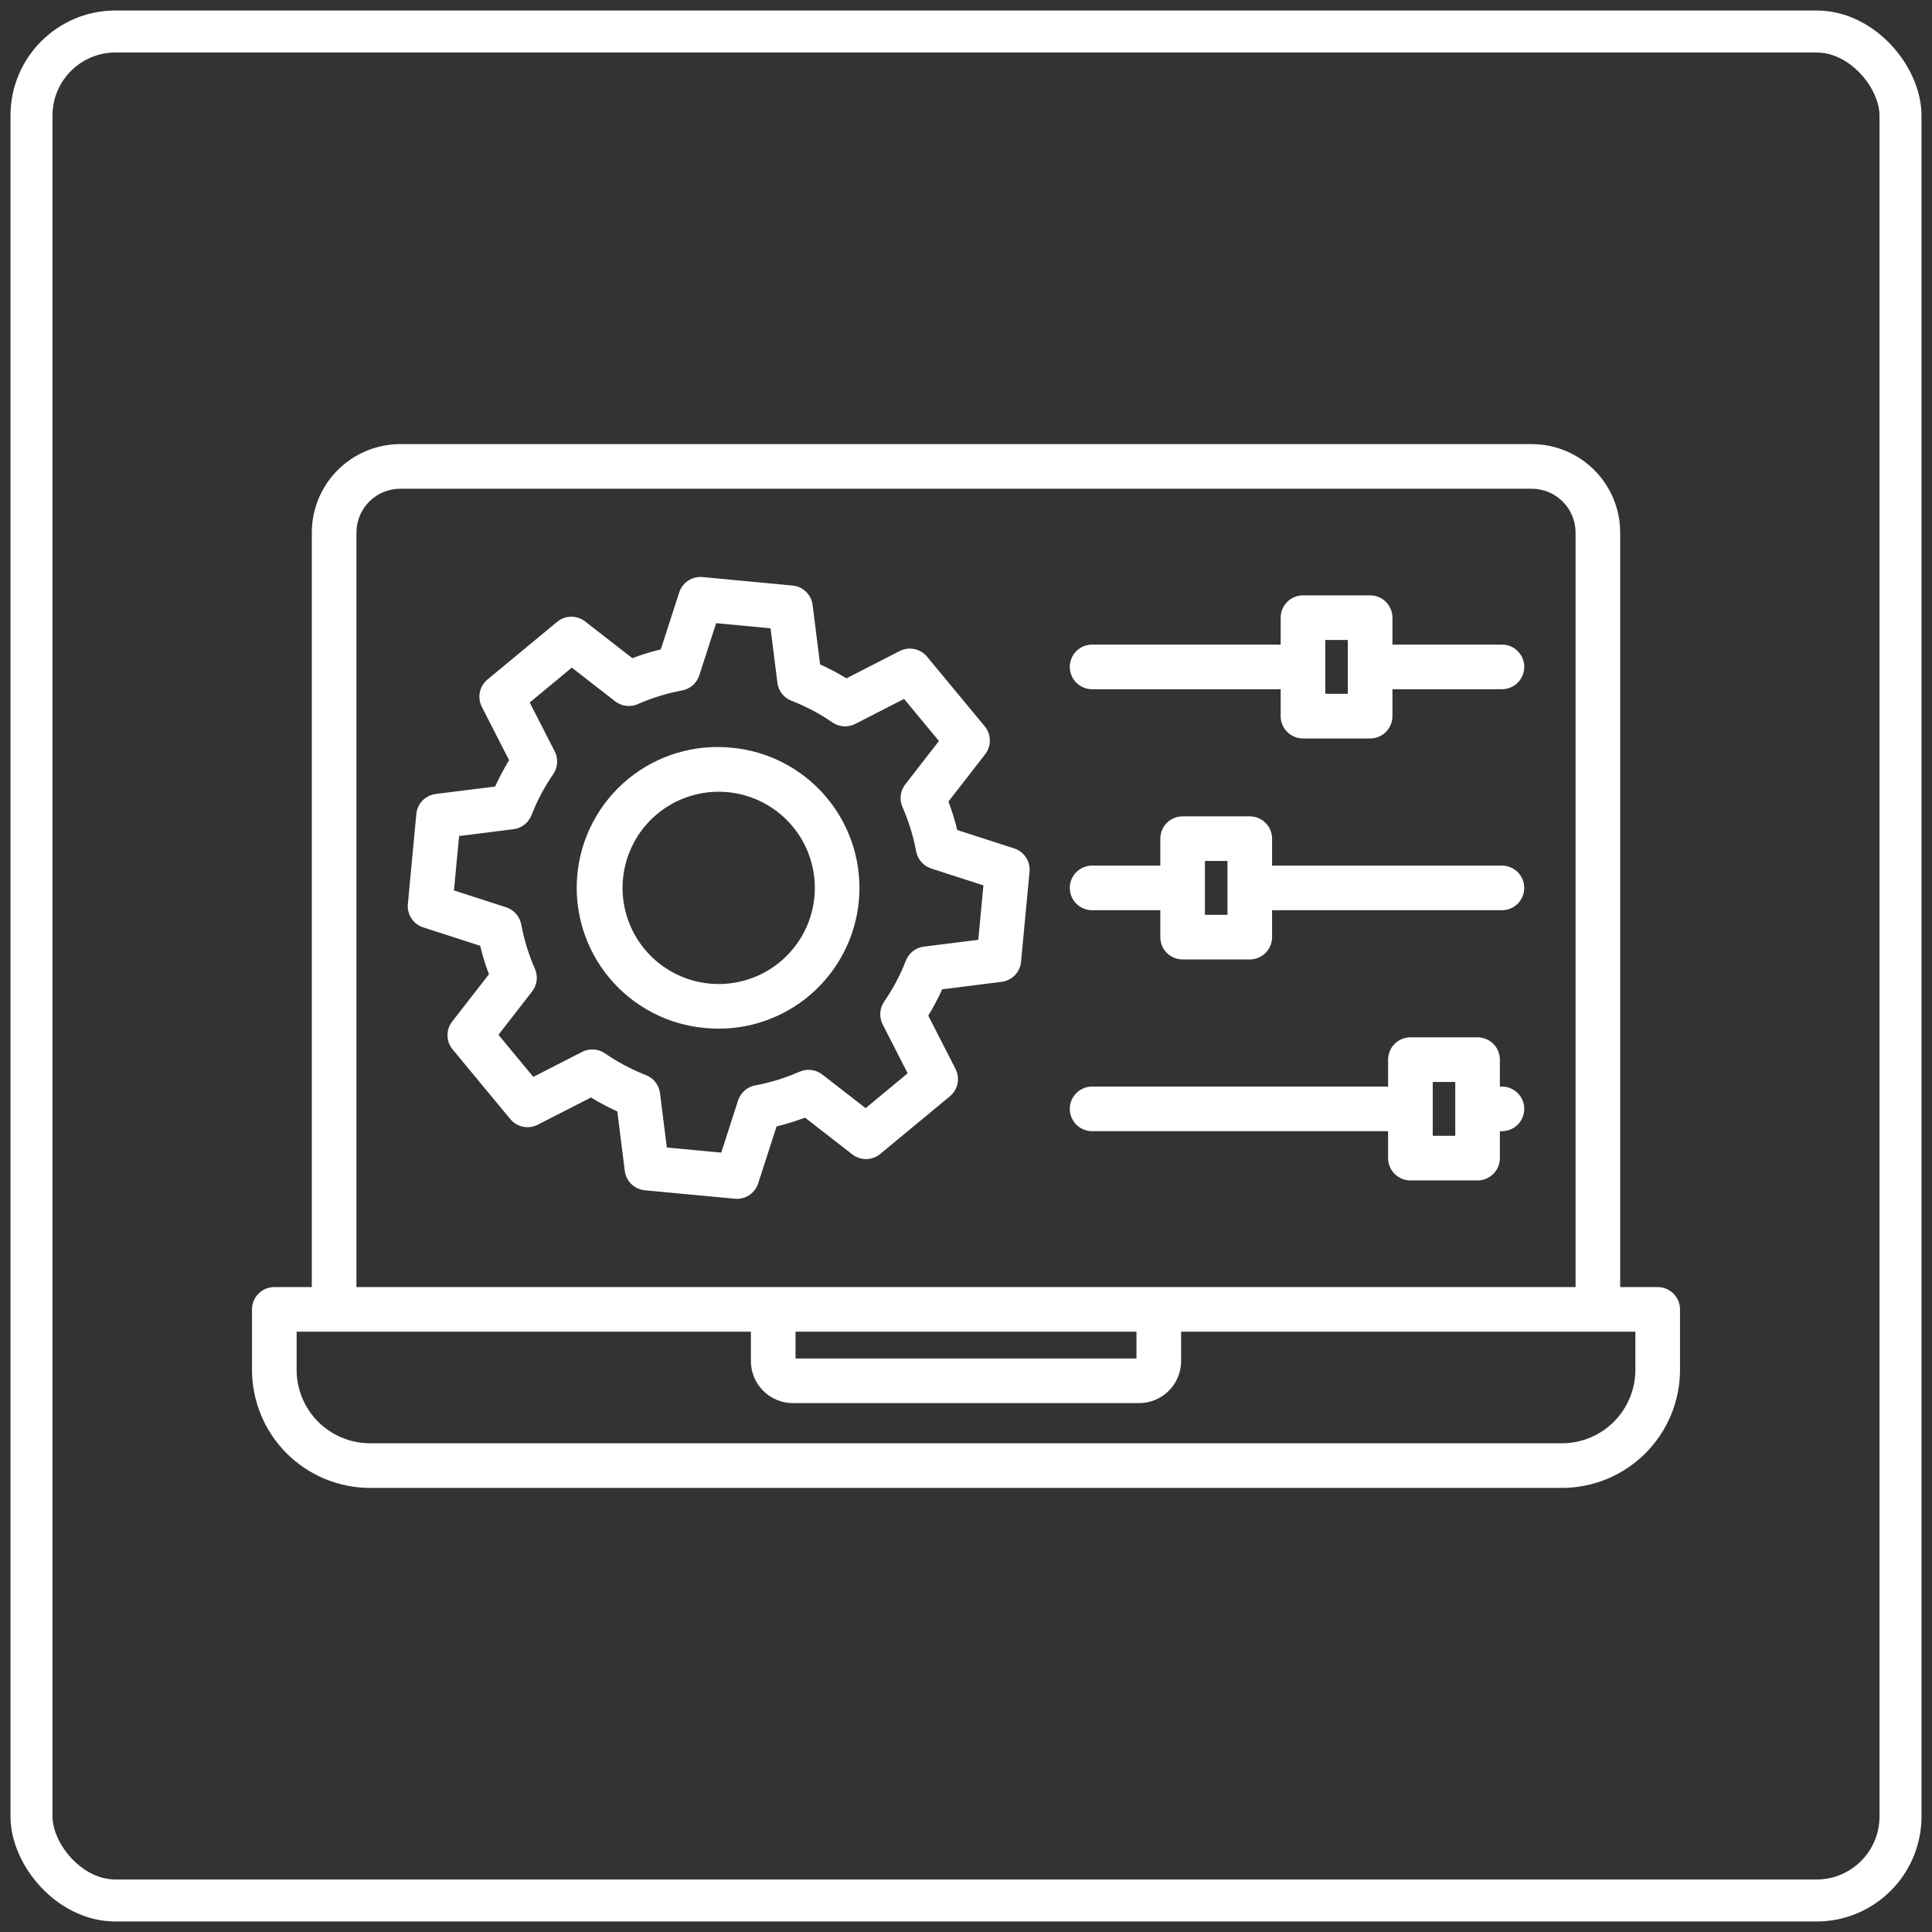 <svg xmlns="http://www.w3.org/2000/svg" width="92" height="92" viewBox="0 0 92 92" fill="none"><rect x="0" y="0" width="92" height="92" fill="#333333" stroke="none"/><rect x="1.5" y="1.5" width="89" height="89" rx="4" stroke="white" stroke-width="2"></rect><path d="M48.295 40.401L45.582 39.524C45.47 39.064 45.331 38.612 45.163 38.169L46.913 35.917C47.061 35.726 47.14 35.49 47.136 35.248C47.133 35.007 47.047 34.774 46.892 34.587L44.146 31.271C43.992 31.085 43.779 30.956 43.542 30.908C43.305 30.859 43.059 30.892 42.844 31.002L40.305 32.301C39.901 32.054 39.482 31.832 39.051 31.637L38.696 28.808C38.666 28.568 38.555 28.346 38.381 28.177C38.208 28.009 37.982 27.905 37.741 27.883L33.454 27.479C33.213 27.456 32.972 27.516 32.77 27.649C32.569 27.782 32.418 27.98 32.344 28.209L31.467 30.922C31.007 31.034 30.555 31.174 30.112 31.341L27.86 29.591C27.669 29.443 27.433 29.364 27.191 29.368C26.95 29.372 26.716 29.458 26.53 29.612L23.213 32.358C23.027 32.512 22.899 32.725 22.85 32.962C22.801 33.199 22.834 33.445 22.944 33.66L24.243 36.2C23.996 36.603 23.774 37.022 23.579 37.453L20.75 37.808C20.51 37.838 20.288 37.949 20.119 38.123C19.951 38.297 19.847 38.522 19.825 38.763L19.422 43.05C19.399 43.291 19.459 43.532 19.592 43.734C19.724 43.936 19.922 44.086 20.152 44.161L22.865 45.037C22.976 45.497 23.116 45.949 23.283 46.392L21.534 48.644C21.385 48.835 21.306 49.071 21.31 49.313C21.314 49.554 21.4 49.788 21.554 49.974L24.301 53.291C24.455 53.477 24.668 53.605 24.905 53.654C25.141 53.703 25.387 53.67 25.603 53.56L28.142 52.261C28.546 52.508 28.964 52.73 29.395 52.925L29.751 55.754C29.781 55.994 29.892 56.217 30.065 56.385C30.239 56.553 30.465 56.657 30.705 56.68L34.993 57.083C35.026 57.086 35.059 57.088 35.093 57.088C35.317 57.088 35.536 57.016 35.718 56.884C35.899 56.752 36.034 56.566 36.103 56.352L36.98 53.64C37.439 53.528 37.892 53.388 38.334 53.221L40.587 54.971C40.778 55.119 41.014 55.198 41.255 55.194C41.497 55.19 41.73 55.104 41.916 54.95L45.233 52.204C45.419 52.05 45.547 51.837 45.596 51.6C45.645 51.363 45.611 51.117 45.501 50.902L44.203 48.363C44.45 47.959 44.671 47.541 44.867 47.11L47.696 46.754C47.936 46.724 48.158 46.613 48.326 46.44C48.495 46.266 48.599 46.04 48.621 45.8L49.025 41.512C49.048 41.271 48.988 41.03 48.855 40.828C48.722 40.626 48.525 40.475 48.295 40.401ZM46.586 44.752L43.995 45.077C43.804 45.101 43.624 45.175 43.473 45.293C43.322 45.411 43.206 45.568 43.136 45.746C42.869 46.434 42.522 47.089 42.103 47.696C41.995 47.854 41.931 48.038 41.918 48.23C41.906 48.421 41.945 48.612 42.032 48.783L43.222 51.11L41.219 52.769L39.154 51.166C39.003 51.049 38.823 50.975 38.632 50.951C38.442 50.928 38.249 50.956 38.074 51.034C37.398 51.331 36.691 51.55 35.965 51.684C35.777 51.719 35.601 51.804 35.457 51.931C35.313 52.057 35.206 52.22 35.147 52.402L34.344 54.887L31.754 54.644L31.428 52.052C31.404 51.862 31.329 51.682 31.212 51.531C31.094 51.38 30.937 51.263 30.758 51.194C30.071 50.926 29.416 50.58 28.809 50.161C28.651 50.052 28.466 49.988 28.275 49.976C28.084 49.963 27.893 50.003 27.722 50.09L25.395 51.28L23.736 49.276L25.339 47.212C25.457 47.06 25.531 46.88 25.554 46.69C25.578 46.499 25.549 46.306 25.472 46.131C25.174 45.456 24.956 44.748 24.821 44.022C24.786 43.834 24.701 43.659 24.575 43.515C24.448 43.371 24.285 43.264 24.103 43.205L21.617 42.401L21.861 39.811L24.452 39.485C24.642 39.461 24.823 39.386 24.974 39.269C25.125 39.151 25.241 38.994 25.31 38.816C25.578 38.127 25.925 37.473 26.344 36.865C26.452 36.707 26.516 36.523 26.529 36.331C26.541 36.14 26.502 35.949 26.415 35.779L25.225 33.452L27.229 31.791L29.292 33.396C29.444 33.514 29.624 33.588 29.814 33.611C30.005 33.635 30.198 33.606 30.373 33.529C31.048 33.231 31.756 33.013 32.481 32.878C32.67 32.843 32.845 32.758 32.989 32.632C33.133 32.505 33.24 32.342 33.299 32.16L34.103 29.675L36.693 29.919L37.019 32.51C37.042 32.7 37.117 32.881 37.235 33.032C37.353 33.183 37.51 33.299 37.688 33.368C38.376 33.636 39.031 33.983 39.638 34.401C39.796 34.51 39.98 34.574 40.172 34.587C40.363 34.599 40.554 34.559 40.725 34.472L43.052 33.282L44.711 35.286L43.108 37.351C42.99 37.502 42.916 37.682 42.892 37.873C42.869 38.063 42.898 38.256 42.975 38.431C43.273 39.107 43.491 39.814 43.626 40.54C43.66 40.728 43.746 40.904 43.872 41.048C43.998 41.192 44.161 41.299 44.344 41.358L46.829 42.161L46.586 44.752ZM34.852 35.607C33.971 35.516 33.081 35.601 32.234 35.856C31.386 36.111 30.598 36.532 29.913 37.093C29.229 37.655 28.663 38.346 28.247 39.128C27.831 39.909 27.575 40.766 27.492 41.647C27.409 42.528 27.501 43.417 27.764 44.263C28.026 45.108 28.453 45.893 29.021 46.572C29.588 47.252 30.285 47.812 31.07 48.221C31.855 48.63 32.713 48.879 33.595 48.954C33.809 48.974 34.023 48.984 34.236 48.984C35.958 48.981 37.613 48.315 38.857 47.124C40.102 45.933 40.84 44.309 40.919 42.589C40.998 40.868 40.412 39.183 39.283 37.883C38.153 36.583 36.566 35.768 34.852 35.606L34.852 35.607ZM38.782 42.71C38.699 43.593 38.361 44.432 37.809 45.127C37.258 45.821 36.517 46.341 35.676 46.622C34.835 46.903 33.93 46.934 33.072 46.711C32.214 46.488 31.439 46.02 30.841 45.365C30.243 44.71 29.849 43.895 29.706 43.02C29.562 42.145 29.677 41.247 30.034 40.435C30.391 39.623 30.977 38.933 31.719 38.448C32.461 37.963 33.329 37.703 34.215 37.702C34.36 37.702 34.506 37.709 34.653 37.722C35.251 37.779 35.833 37.952 36.364 38.233C36.896 38.515 37.367 38.898 37.75 39.361C38.134 39.824 38.422 40.358 38.599 40.933C38.776 41.507 38.838 42.111 38.782 42.71H38.782ZM71.52 30.695H66.307V29.413C66.307 29.131 66.195 28.861 65.996 28.662C65.797 28.462 65.526 28.35 65.245 28.35H62.047C61.765 28.35 61.495 28.462 61.295 28.662C61.096 28.861 60.984 29.131 60.984 29.413V30.695H52.005C51.723 30.695 51.453 30.807 51.253 31.006C51.054 31.206 50.942 31.476 50.942 31.758C50.942 32.039 51.054 32.31 51.253 32.509C51.453 32.708 51.723 32.82 52.005 32.82H60.984V34.102C60.984 34.384 61.096 34.654 61.295 34.854C61.495 35.053 61.765 35.165 62.047 35.165H65.245C65.526 35.165 65.797 35.053 65.996 34.854C66.195 34.654 66.307 34.384 66.307 34.102V32.82H71.521C71.803 32.82 72.073 32.708 72.272 32.509C72.472 32.31 72.584 32.039 72.584 31.758C72.584 31.476 72.472 31.206 72.272 31.006C72.073 30.807 71.803 30.695 71.521 30.695H71.52ZM64.182 33.04H63.11V30.475H64.182V33.04ZM71.521 51.741H71.423V50.459C71.423 50.177 71.311 49.907 71.112 49.708C70.912 49.508 70.642 49.397 70.361 49.397H67.163C66.881 49.397 66.611 49.508 66.411 49.708C66.212 49.907 66.1 50.177 66.1 50.459V51.741H52.005C51.723 51.741 51.453 51.853 51.253 52.053C51.054 52.252 50.942 52.522 50.942 52.804C50.942 53.086 51.054 53.356 51.253 53.555C51.453 53.754 51.723 53.866 52.005 53.866H66.1V55.149C66.1 55.43 66.212 55.701 66.411 55.9C66.611 56.099 66.881 56.211 67.163 56.211H70.36C70.642 56.211 70.912 56.099 71.111 55.9C71.311 55.701 71.423 55.43 71.423 55.149V53.866H71.521C71.802 53.866 72.073 53.754 72.272 53.555C72.471 53.356 72.583 53.086 72.583 52.804C72.583 52.522 72.471 52.252 72.272 52.053C72.073 51.853 71.802 51.741 71.521 51.741H71.521ZM69.298 54.086H68.226V51.522H69.298V54.086ZM71.521 41.219H60.575V39.936C60.575 39.655 60.463 39.384 60.264 39.185C60.065 38.986 59.794 38.874 59.513 38.874H56.315C56.033 38.874 55.763 38.986 55.564 39.185C55.365 39.384 55.253 39.655 55.253 39.936V41.219H52.005C51.723 41.219 51.453 41.331 51.253 41.53C51.054 41.729 50.942 41.999 50.942 42.281C50.942 42.563 51.054 42.833 51.253 43.032C51.453 43.232 51.723 43.344 52.005 43.344H55.253V44.626C55.253 44.908 55.365 45.178 55.564 45.377C55.763 45.577 56.033 45.688 56.315 45.688H59.513C59.794 45.688 60.065 45.577 60.264 45.377C60.463 45.178 60.575 44.908 60.575 44.626V43.344H71.521C71.802 43.344 72.073 43.232 72.272 43.032C72.471 42.833 72.583 42.563 72.583 42.281C72.583 41.999 72.471 41.729 72.272 41.53C72.073 41.331 71.802 41.219 71.521 41.219ZM58.45 43.563H57.378V40.998H58.45V43.563ZM78.938 61.289H77.152V25.36C77.151 24.243 76.707 23.172 75.917 22.383C75.127 21.593 74.056 21.149 72.94 21.148H19.06C17.944 21.149 16.873 21.593 16.083 22.383C15.293 23.172 14.849 24.243 14.848 25.36V61.289H13.062C12.781 61.289 12.511 61.401 12.311 61.6C12.112 61.799 12 62.069 12 62.351V65.233C12.002 66.723 12.594 68.152 13.648 69.205C14.701 70.259 16.13 70.851 17.62 70.853H74.38C75.87 70.851 77.299 70.259 78.352 69.205C79.406 68.151 79.999 66.723 80 65.233V62.351C80 62.069 79.888 61.799 79.689 61.6C79.489 61.401 79.219 61.289 78.938 61.289ZM16.973 25.36C16.974 24.806 17.194 24.276 17.585 23.884C17.976 23.493 18.507 23.273 19.06 23.273H72.94C73.493 23.273 74.024 23.493 74.415 23.884C74.806 24.276 75.026 24.806 75.027 25.36V61.289H16.973V25.36ZM37.882 63.414H54.118V64.69H37.882V63.414ZM77.875 65.233C77.874 66.159 77.505 67.048 76.85 67.703C76.195 68.358 75.307 68.727 74.38 68.728H17.62C16.693 68.727 15.805 68.358 15.15 67.703C14.495 67.048 14.126 66.159 14.125 65.233V63.413H35.757V64.814C35.757 65.345 35.968 65.853 36.343 66.228C36.718 66.603 37.227 66.814 37.757 66.815H54.243C54.773 66.814 55.282 66.603 55.657 66.228C56.032 65.853 56.243 65.345 56.243 64.814V63.414H77.875V65.233Z" fill="white"></path></svg>